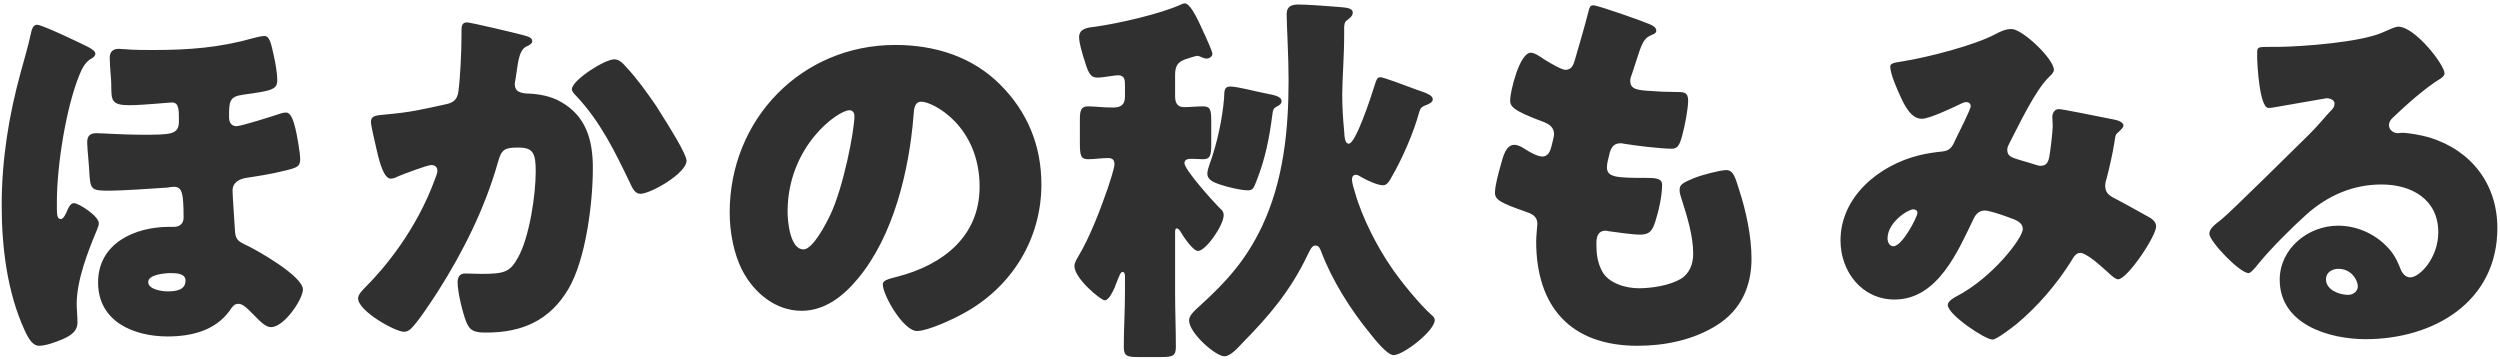 <svg width="258" height="37" viewBox="0 0 258 37" fill="none" xmlns="http://www.w3.org/2000/svg">
<path d="M3.824 2.553C4.346 2.553 8.197 4.398 8.999 4.799C9.48 5.04 9.841 5.28 9.841 5.561C9.841 5.842 9.44 6.043 9.239 6.163C8.718 6.564 8.437 7.126 8.197 7.727C6.793 11.177 5.87 17.113 5.87 20.843V21.525C5.87 22.167 5.91 22.608 6.271 22.608C6.552 22.608 6.793 22.087 6.993 21.606C7.114 21.325 7.314 20.964 7.635 20.964C8.116 20.964 10.202 22.288 10.202 23.05C10.202 23.25 10.082 23.531 10.002 23.732C9.079 25.938 7.916 28.906 7.916 31.353C7.916 31.994 7.996 32.636 7.996 33.278C7.996 34.08 7.475 34.562 6.472 35.003C5.79 35.284 4.747 35.685 4.025 35.685C3.383 35.685 2.942 34.963 2.541 34.08C0.736 30.149 0.174 25.496 0.174 21.204C0.174 16.512 0.896 11.979 2.14 7.446C2.501 6.123 2.902 4.799 3.183 3.475C3.263 3.114 3.383 2.553 3.824 2.553ZM27.29 3.716C27.811 3.716 27.971 4.438 28.252 5.722C28.413 6.444 28.613 7.527 28.613 8.289C28.613 9.251 28.012 9.372 25.083 9.773C23.639 9.973 23.639 10.495 23.639 12.099C23.639 12.581 23.84 13.022 24.401 13.022C24.883 13.022 28.172 11.979 28.894 11.738C29.095 11.658 29.295 11.618 29.536 11.618C29.977 11.618 30.258 12.3 30.498 13.303C30.659 13.985 30.98 15.79 30.98 16.431C30.98 17.193 30.659 17.314 29.295 17.635C28.012 17.956 26.728 18.156 25.404 18.357C24.722 18.477 24 18.798 24 19.68C24 20.202 24.201 22.929 24.241 23.691C24.281 24.614 24.482 24.855 25.244 25.216C26.487 25.777 31.261 28.505 31.261 29.869C31.261 30.871 29.335 33.759 27.971 33.759C27.49 33.759 27.049 33.398 26.086 32.396C25.525 31.834 25.083 31.353 24.602 31.353C24.161 31.353 23.96 31.674 23.72 32.035C22.235 34.12 19.749 34.722 17.302 34.722C13.812 34.722 10.122 33.198 10.122 29.146C10.122 25.095 13.932 23.411 17.462 23.411H17.984C18.545 23.411 18.946 23.05 18.946 22.488C18.946 19.881 18.786 19.279 17.944 19.279C17.743 19.279 17.462 19.319 17.262 19.359C16.299 19.44 12.368 19.68 11.365 19.68C9.32 19.68 9.32 19.6 9.199 17.474C9.159 16.953 9.119 16.311 9.039 15.469C9.039 15.228 8.999 14.947 8.999 14.707C8.999 14.025 9.28 13.744 9.961 13.744C10.443 13.744 12.809 13.904 14.574 13.904C17.663 13.904 18.465 13.904 18.465 12.5C18.465 11.297 18.465 10.575 17.743 10.575C17.422 10.575 14.775 10.856 13.331 10.856C11.486 10.856 11.486 10.334 11.486 8.81C11.486 8.128 11.325 6.925 11.325 5.962C11.325 5.361 11.646 5.04 12.248 5.04C12.408 5.04 12.729 5.08 12.93 5.08C13.692 5.16 15.056 5.16 15.858 5.16C19.508 5.16 22.677 4.919 26.206 3.917C26.487 3.836 27.009 3.716 27.29 3.716ZM17.663 28.184C17.101 28.184 15.296 28.304 15.296 29.106C15.296 29.869 16.7 30.069 17.262 30.069C18.064 30.069 19.147 29.989 19.147 28.946C19.147 28.224 18.184 28.184 17.663 28.184ZM48.187 2.312C48.589 2.312 53.121 3.395 53.883 3.596C54.485 3.756 54.926 3.877 54.926 4.238C54.926 4.518 54.605 4.679 54.324 4.799C53.642 5.12 53.482 6.203 53.322 7.366L53.201 8.168C53.161 8.409 53.121 8.61 53.121 8.69C53.121 9.051 53.282 9.332 53.522 9.452C53.923 9.653 54.364 9.653 54.485 9.653C55.528 9.693 56.811 9.893 57.854 10.495C60.502 11.979 61.183 14.466 61.183 17.354C61.183 20.924 60.461 26.78 58.656 29.828C56.731 33.077 53.883 34.321 50.193 34.321C49.03 34.321 48.508 34.201 48.107 33.198C47.746 32.275 47.225 30.149 47.225 29.146C47.225 28.625 47.425 28.224 47.987 28.224C48.548 28.224 49.11 28.264 49.672 28.264C52.118 28.264 52.64 28.064 53.482 26.539C54.645 24.413 55.287 20.122 55.287 17.675C55.287 15.79 55.006 15.228 53.482 15.228C52.118 15.228 51.757 15.388 51.396 16.712C50.073 21.405 47.826 25.938 45.219 30.029C44.658 30.911 43.053 33.358 42.371 33.96C42.171 34.12 41.97 34.241 41.689 34.241C40.807 34.241 36.956 32.115 36.956 30.791C36.956 30.39 37.398 29.949 37.758 29.588C39.563 27.783 42.973 23.812 44.938 18.357C45.059 18.036 45.139 17.835 45.139 17.635C45.139 17.233 44.898 17.033 44.497 17.033C44.096 17.033 41.569 17.996 41.088 18.196C40.847 18.317 40.606 18.437 40.326 18.437C39.644 18.437 39.203 16.913 38.882 15.509C38.681 14.586 38.28 12.982 38.28 12.581C38.28 11.979 38.721 11.899 39.764 11.819C42.411 11.578 43.374 11.337 45.941 10.776C46.743 10.615 47.185 10.334 47.305 9.452C47.505 7.968 47.626 5.24 47.626 3.676V3.074C47.626 2.673 47.706 2.312 48.187 2.312ZM63.39 6.123C63.911 6.123 64.272 6.524 64.593 6.885C65.756 8.128 66.759 9.532 67.722 10.936C67.802 11.097 67.962 11.297 68.123 11.578C69.045 13.022 70.85 15.91 70.85 16.592C70.85 17.875 67.16 20.001 66.077 20.001C65.515 20.001 65.235 19.359 65.034 18.918C63.47 15.669 61.986 12.581 59.459 9.893C59.298 9.733 59.017 9.452 59.017 9.211C59.017 8.289 62.387 6.123 63.39 6.123ZM92.39 4.639C96.481 4.639 100.332 5.842 103.22 8.73C106.068 11.578 107.472 15.068 107.472 19.038C107.472 24.694 104.383 29.668 99.409 32.355C98.407 32.917 95.759 34.16 94.636 34.16C93.232 34.16 91.106 30.47 91.106 29.347C91.106 28.986 91.467 28.826 92.631 28.545C97.284 27.341 101.094 24.413 101.094 19.279C101.094 12.982 96.281 10.495 95.077 10.495C94.395 10.495 94.315 11.217 94.275 11.939C93.834 17.514 92.23 24.333 88.539 28.745C87.055 30.55 85.13 32.075 82.723 32.075C80.036 32.075 77.83 30.23 76.626 27.943C75.704 26.178 75.303 23.892 75.303 21.927C75.303 12.3 82.723 4.639 92.39 4.639ZM87.657 11.377C86.494 11.377 81.279 15.068 81.279 21.846C81.279 22.809 81.52 25.737 82.924 25.737C83.886 25.737 85.25 23.09 85.651 22.247C87.055 19.359 88.178 13.423 88.178 11.979C88.178 11.658 88.018 11.377 87.657 11.377ZM126.966 8.931C127.728 8.931 129.613 9.452 130.496 9.612C131.498 9.813 132.26 9.933 132.26 10.455C132.26 10.655 132.1 10.816 131.94 10.896C131.418 11.177 131.378 11.217 131.298 11.899C130.977 14.345 130.576 16.391 129.653 18.718C129.372 19.44 129.292 19.64 128.771 19.64C128.009 19.64 126.605 19.279 125.883 19.038C125.321 18.838 124.599 18.597 124.599 17.915C124.599 17.595 124.72 17.314 124.8 17.033C125.642 14.747 126.164 12.139 126.324 10.134C126.364 9.452 126.284 8.931 126.966 8.931ZM126.364 36.768C125.442 36.768 122.714 34.361 122.714 33.077C122.714 32.636 123.035 32.315 123.436 31.914C123.556 31.794 123.797 31.593 123.877 31.513C126.565 29.066 128.57 26.86 130.215 23.411C132.461 18.677 132.982 13.423 132.982 8.249C132.982 5.802 132.782 2.473 132.782 1.47C132.782 0.628 133.303 0.467 134.025 0.467C134.908 0.467 137.074 0.628 138.036 0.708C138.879 0.788 139.601 0.788 139.601 1.309C139.601 1.67 139.28 1.871 139.039 2.071C138.718 2.272 138.718 2.633 138.718 2.954V3.556C138.718 5.842 138.518 8.249 138.518 9.773C138.518 11.016 138.598 12.3 138.718 13.543C138.758 14.065 138.758 14.827 139.2 14.827C139.922 14.827 141.566 9.773 141.807 8.971C142.048 8.209 142.128 7.968 142.449 7.968C142.77 7.968 144.895 8.77 146.179 9.251C146.54 9.372 146.781 9.452 146.981 9.532C147.262 9.653 147.864 9.853 147.864 10.254C147.864 10.575 147.382 10.776 147.142 10.856C146.741 11.016 146.58 11.137 146.46 11.578C145.898 13.664 144.695 16.431 143.612 18.276C143.411 18.637 143.171 19.119 142.729 19.119C142.168 19.119 141.125 18.637 140.563 18.317C140.283 18.156 140.122 18.036 139.922 18.036C139.641 18.036 139.521 18.276 139.521 18.517C139.521 18.838 139.721 19.52 139.841 19.881C140.563 22.448 142.168 25.577 143.692 27.743C144.655 29.146 146.5 31.393 147.743 32.516C147.944 32.676 148.064 32.837 148.064 33.037C148.064 34.12 144.855 36.647 143.812 36.647C143.171 36.647 141.927 35.083 141.446 34.481C139.4 31.994 137.475 28.946 136.352 25.978C136.231 25.657 136.111 25.336 135.75 25.336C135.389 25.336 135.189 25.817 134.988 26.218C133.183 30.029 130.937 32.636 128.209 35.404C127.728 35.925 126.966 36.768 126.364 36.768ZM121.27 24.052V30.189C121.27 32.075 121.35 33.92 121.35 35.805C121.35 36.768 120.989 36.848 119.746 36.848H117.5C116.336 36.848 115.975 36.768 115.975 35.805C115.975 33.92 116.096 32.075 116.096 30.189V28.585C116.096 28.424 116.096 28.064 115.855 28.064C115.654 28.064 115.534 28.384 115.253 29.106C115.173 29.267 115.133 29.387 115.053 29.628C114.892 29.989 114.451 30.992 114.01 30.992C113.609 30.992 110.881 28.745 110.881 27.462C110.881 27.101 111.122 26.74 111.282 26.459C112.486 24.453 113.569 21.606 114.331 19.399C114.491 18.918 115.013 17.354 115.013 16.953C115.013 16.471 114.772 16.311 114.331 16.311C113.649 16.311 112.967 16.431 112.285 16.431C111.523 16.431 111.443 16.03 111.443 14.707V12.38C111.443 11.457 111.523 10.976 112.285 10.976C113.007 10.976 113.729 11.097 114.892 11.097C115.695 11.097 116.096 10.776 116.096 9.973V8.85C116.096 8.289 116.096 7.767 115.374 7.767C115.013 7.767 113.849 8.008 113.248 8.008C112.486 8.008 112.285 7.446 111.844 6.002C111.683 5.441 111.363 4.438 111.363 3.836C111.363 2.914 112.325 2.834 113.047 2.753C115.374 2.433 119.786 1.43 121.872 0.467C121.992 0.427 122.112 0.347 122.273 0.347C122.955 0.347 123.957 2.793 124.238 3.395C124.278 3.475 124.318 3.556 124.359 3.636C124.599 4.197 125.121 5.321 125.121 5.561C125.121 5.842 124.8 6.043 124.519 6.043C124.318 6.043 124.118 5.962 123.957 5.882C123.877 5.842 123.677 5.762 123.556 5.762C123.396 5.762 122.554 6.043 122.313 6.123C121.43 6.444 121.27 6.925 121.27 7.807V9.933C121.27 10.575 121.471 11.056 122.193 11.056C122.874 11.056 123.516 10.976 124.158 10.976C124.92 10.976 125 11.377 125 12.5V14.867C125 15.99 124.92 16.431 124.158 16.431C123.797 16.431 123.396 16.391 123.035 16.391C122.714 16.391 122.233 16.391 122.233 16.832C122.233 17.514 125.201 20.803 125.843 21.445C126.083 21.646 126.284 21.846 126.284 22.207C126.284 23.25 124.439 25.898 123.637 25.898C123.115 25.898 122.152 24.453 121.872 23.972C121.791 23.812 121.591 23.571 121.471 23.571C121.27 23.571 121.27 23.772 121.27 24.052ZM164.43 0.547C164.911 0.547 169.564 2.192 170.286 2.513C170.647 2.673 170.928 2.874 170.928 3.155C170.928 3.395 170.767 3.475 170.567 3.556C169.925 3.836 169.604 3.997 169.123 5.481L168.401 7.687C168.32 7.888 168.24 8.088 168.24 8.329C168.24 9.131 168.802 9.292 170.085 9.372C171.048 9.452 172.011 9.492 172.973 9.492C173.735 9.492 174.217 9.492 174.217 10.374C174.217 11.257 173.856 13.062 173.615 13.944C173.334 14.987 173.134 15.348 172.532 15.348C171.409 15.348 168.722 15.027 167.558 14.827C167.478 14.787 167.358 14.787 167.237 14.787C166.315 14.787 166.154 15.549 165.994 16.311L165.914 16.632C165.874 16.792 165.834 17.113 165.834 17.274C165.834 18.317 166.917 18.357 169.805 18.357C170.888 18.357 171.529 18.397 171.529 19.079C171.529 20.202 171.168 21.846 170.807 22.929C170.527 23.772 170.246 24.213 169.283 24.213C168.401 24.213 166.876 23.972 165.954 23.852C165.874 23.812 165.753 23.812 165.673 23.812C164.831 23.812 164.75 24.614 164.75 25.095V25.336C164.75 26.218 164.871 27.101 165.312 27.943C165.954 29.227 167.759 29.748 169.123 29.748C170.446 29.748 172.291 29.467 173.455 28.785C174.377 28.224 174.738 27.221 174.738 26.178C174.738 24.333 174.096 22.288 173.535 20.523C173.415 20.162 173.334 19.921 173.334 19.6C173.334 19.079 173.615 18.878 174.778 18.397C175.661 18.036 177.546 17.554 178.148 17.554C178.87 17.554 179.07 18.276 179.471 19.56C180.193 21.766 180.755 24.373 180.755 26.7C180.755 29.548 179.672 31.994 177.185 33.559C174.778 35.083 171.81 35.685 169.002 35.685C162.103 35.685 158.533 31.674 158.533 24.895C158.533 24.413 158.654 23.21 158.654 23.13C158.654 22.247 158.012 22.047 157.45 21.846C154.803 20.924 154.281 20.603 154.281 19.881C154.281 19.159 154.642 17.875 154.843 17.153C155.124 16.11 155.405 14.947 156.287 14.947C156.688 14.947 157.089 15.188 157.45 15.428C157.891 15.709 158.654 16.151 159.175 16.151C159.496 16.151 159.897 15.99 160.098 15.148C160.218 14.666 160.378 14.065 160.378 13.864C160.378 13.142 159.897 12.821 159.295 12.581C156.006 11.377 155.846 10.936 155.846 10.334C155.846 9.492 156.808 5.441 157.972 5.441C158.373 5.441 158.814 5.762 159.416 6.163C160.057 6.564 161.181 7.206 161.542 7.206C162.183 7.206 162.384 6.724 162.544 6.123C162.865 5 163.467 2.994 163.868 1.43C164.028 0.788 164.069 0.547 164.43 0.547ZM195.075 6.885C195.075 6.564 195.315 6.484 196.398 6.323C198.925 5.922 203.779 4.679 205.945 3.515C206.466 3.235 206.988 2.994 207.589 2.994C208.712 2.994 211.961 6.083 211.961 7.206C211.961 7.487 211.681 7.727 211.48 7.928C210.036 9.292 208.351 12.902 207.389 14.747C207.268 14.987 207.148 15.188 207.148 15.469C207.148 16.151 207.629 16.271 208.712 16.592C209.595 16.832 210.317 17.113 210.557 17.113C211.159 17.113 211.36 16.792 211.48 16.231C211.6 15.629 211.841 13.543 211.841 12.982C211.841 12.661 211.801 12.38 211.801 12.059C211.801 11.658 212.042 11.257 212.483 11.257C212.804 11.257 216.173 11.939 218.179 12.34C218.66 12.42 219.141 12.661 219.141 12.942C219.141 13.142 218.941 13.343 218.459 13.784C218.259 13.944 218.259 14.466 218.179 14.867C218.018 15.87 217.657 17.474 217.376 18.517C217.296 18.718 217.256 18.958 217.256 19.159C217.256 19.841 217.617 20.162 218.179 20.442C219.342 21.044 220.465 21.686 221.628 22.328C222.029 22.528 222.511 22.849 222.511 23.37C222.511 24.373 219.542 28.826 218.58 28.826C218.299 28.826 217.737 28.304 217.416 27.983C217.296 27.903 217.216 27.823 217.176 27.783C216.694 27.341 215.291 26.098 214.689 26.098C214.248 26.098 214.007 26.499 213.726 26.98C212.242 29.347 210.277 31.633 208.111 33.438C207.71 33.759 206.065 35.043 205.624 35.043C204.862 35.043 201.011 32.476 201.011 31.473C201.011 31.072 201.653 30.711 201.974 30.55C205.704 28.585 208.752 24.534 208.752 23.651C208.752 22.929 208.03 22.689 207.228 22.408C206.707 22.207 205.303 21.726 204.822 21.726C204.3 21.726 203.939 22.047 203.698 22.528C202.054 25.938 199.968 30.911 195.516 30.911C192.146 30.911 189.94 28.023 189.94 24.814C189.94 20.282 193.951 17.033 198.043 16.03C198.845 15.83 199.687 15.709 200.49 15.629C201.372 15.549 201.573 14.907 201.853 14.305C202.094 13.824 203.378 11.257 203.378 10.976C203.378 10.695 203.177 10.535 202.936 10.535C202.656 10.535 202.295 10.736 202.054 10.856C201.292 11.217 199.086 12.26 198.324 12.26C197.2 12.26 196.519 10.816 196.117 9.933C195.797 9.251 195.075 7.607 195.075 6.885ZM197.882 21.967C197.882 21.726 197.682 21.606 197.441 21.606C196.92 21.606 194.794 22.929 194.794 24.614C194.794 24.975 194.994 25.416 195.395 25.416C196.318 25.416 197.882 22.368 197.882 21.967ZM247.5 2.753C249.225 2.753 252.273 6.684 252.273 7.567C252.273 7.807 252.032 8.008 251.832 8.128C250.147 9.171 248.342 10.816 246.898 12.18C246.698 12.38 246.537 12.621 246.537 12.902C246.537 13.383 246.978 13.744 247.46 13.744C247.58 13.744 247.741 13.704 247.901 13.704C248.503 13.704 249.907 13.944 250.709 14.185C255.041 15.509 257.728 18.998 257.728 23.531C257.728 31.192 251.11 35.003 244.131 35.003C240.36 35.003 235.266 33.479 235.266 28.866C235.266 25.657 238.194 23.29 241.283 23.29C243.368 23.29 245.374 24.253 246.698 25.857C247.299 26.619 247.42 27.021 247.781 27.863C247.941 28.264 248.302 28.625 248.743 28.625C249.706 28.625 251.631 26.619 251.631 23.972C251.631 20.563 248.864 19.038 245.775 19.038C242.847 19.038 240.24 20.162 238.034 22.127C236.59 23.411 234.303 25.697 233.1 27.181C232.538 27.903 232.217 28.184 232.057 28.184C231.134 28.184 228.006 24.895 228.006 24.133C228.006 23.651 228.407 23.29 229.249 22.648C230.252 21.846 236.91 15.228 238.314 13.864C239.077 13.102 239.678 12.38 240.36 11.618C240.641 11.337 240.922 11.097 240.922 10.695C240.922 10.214 240.28 10.134 240.119 10.134C239.999 10.134 235.627 10.936 234.584 11.097C234.424 11.137 234.263 11.137 234.103 11.137C233.18 11.137 232.939 6.604 232.939 5.842V5.441C232.939 4.839 233.06 4.839 234.223 4.839H235.146C237.753 4.799 243.489 4.358 245.775 3.395C246.778 2.954 247.219 2.753 247.5 2.753ZM243.328 29.548C243.328 28.986 242.727 27.743 241.323 27.743C240.681 27.743 240.039 28.104 240.039 28.826C240.039 29.909 241.403 30.43 242.326 30.43C242.847 30.43 243.328 30.069 243.328 29.548Z" fill="#303030"/>
</svg>
